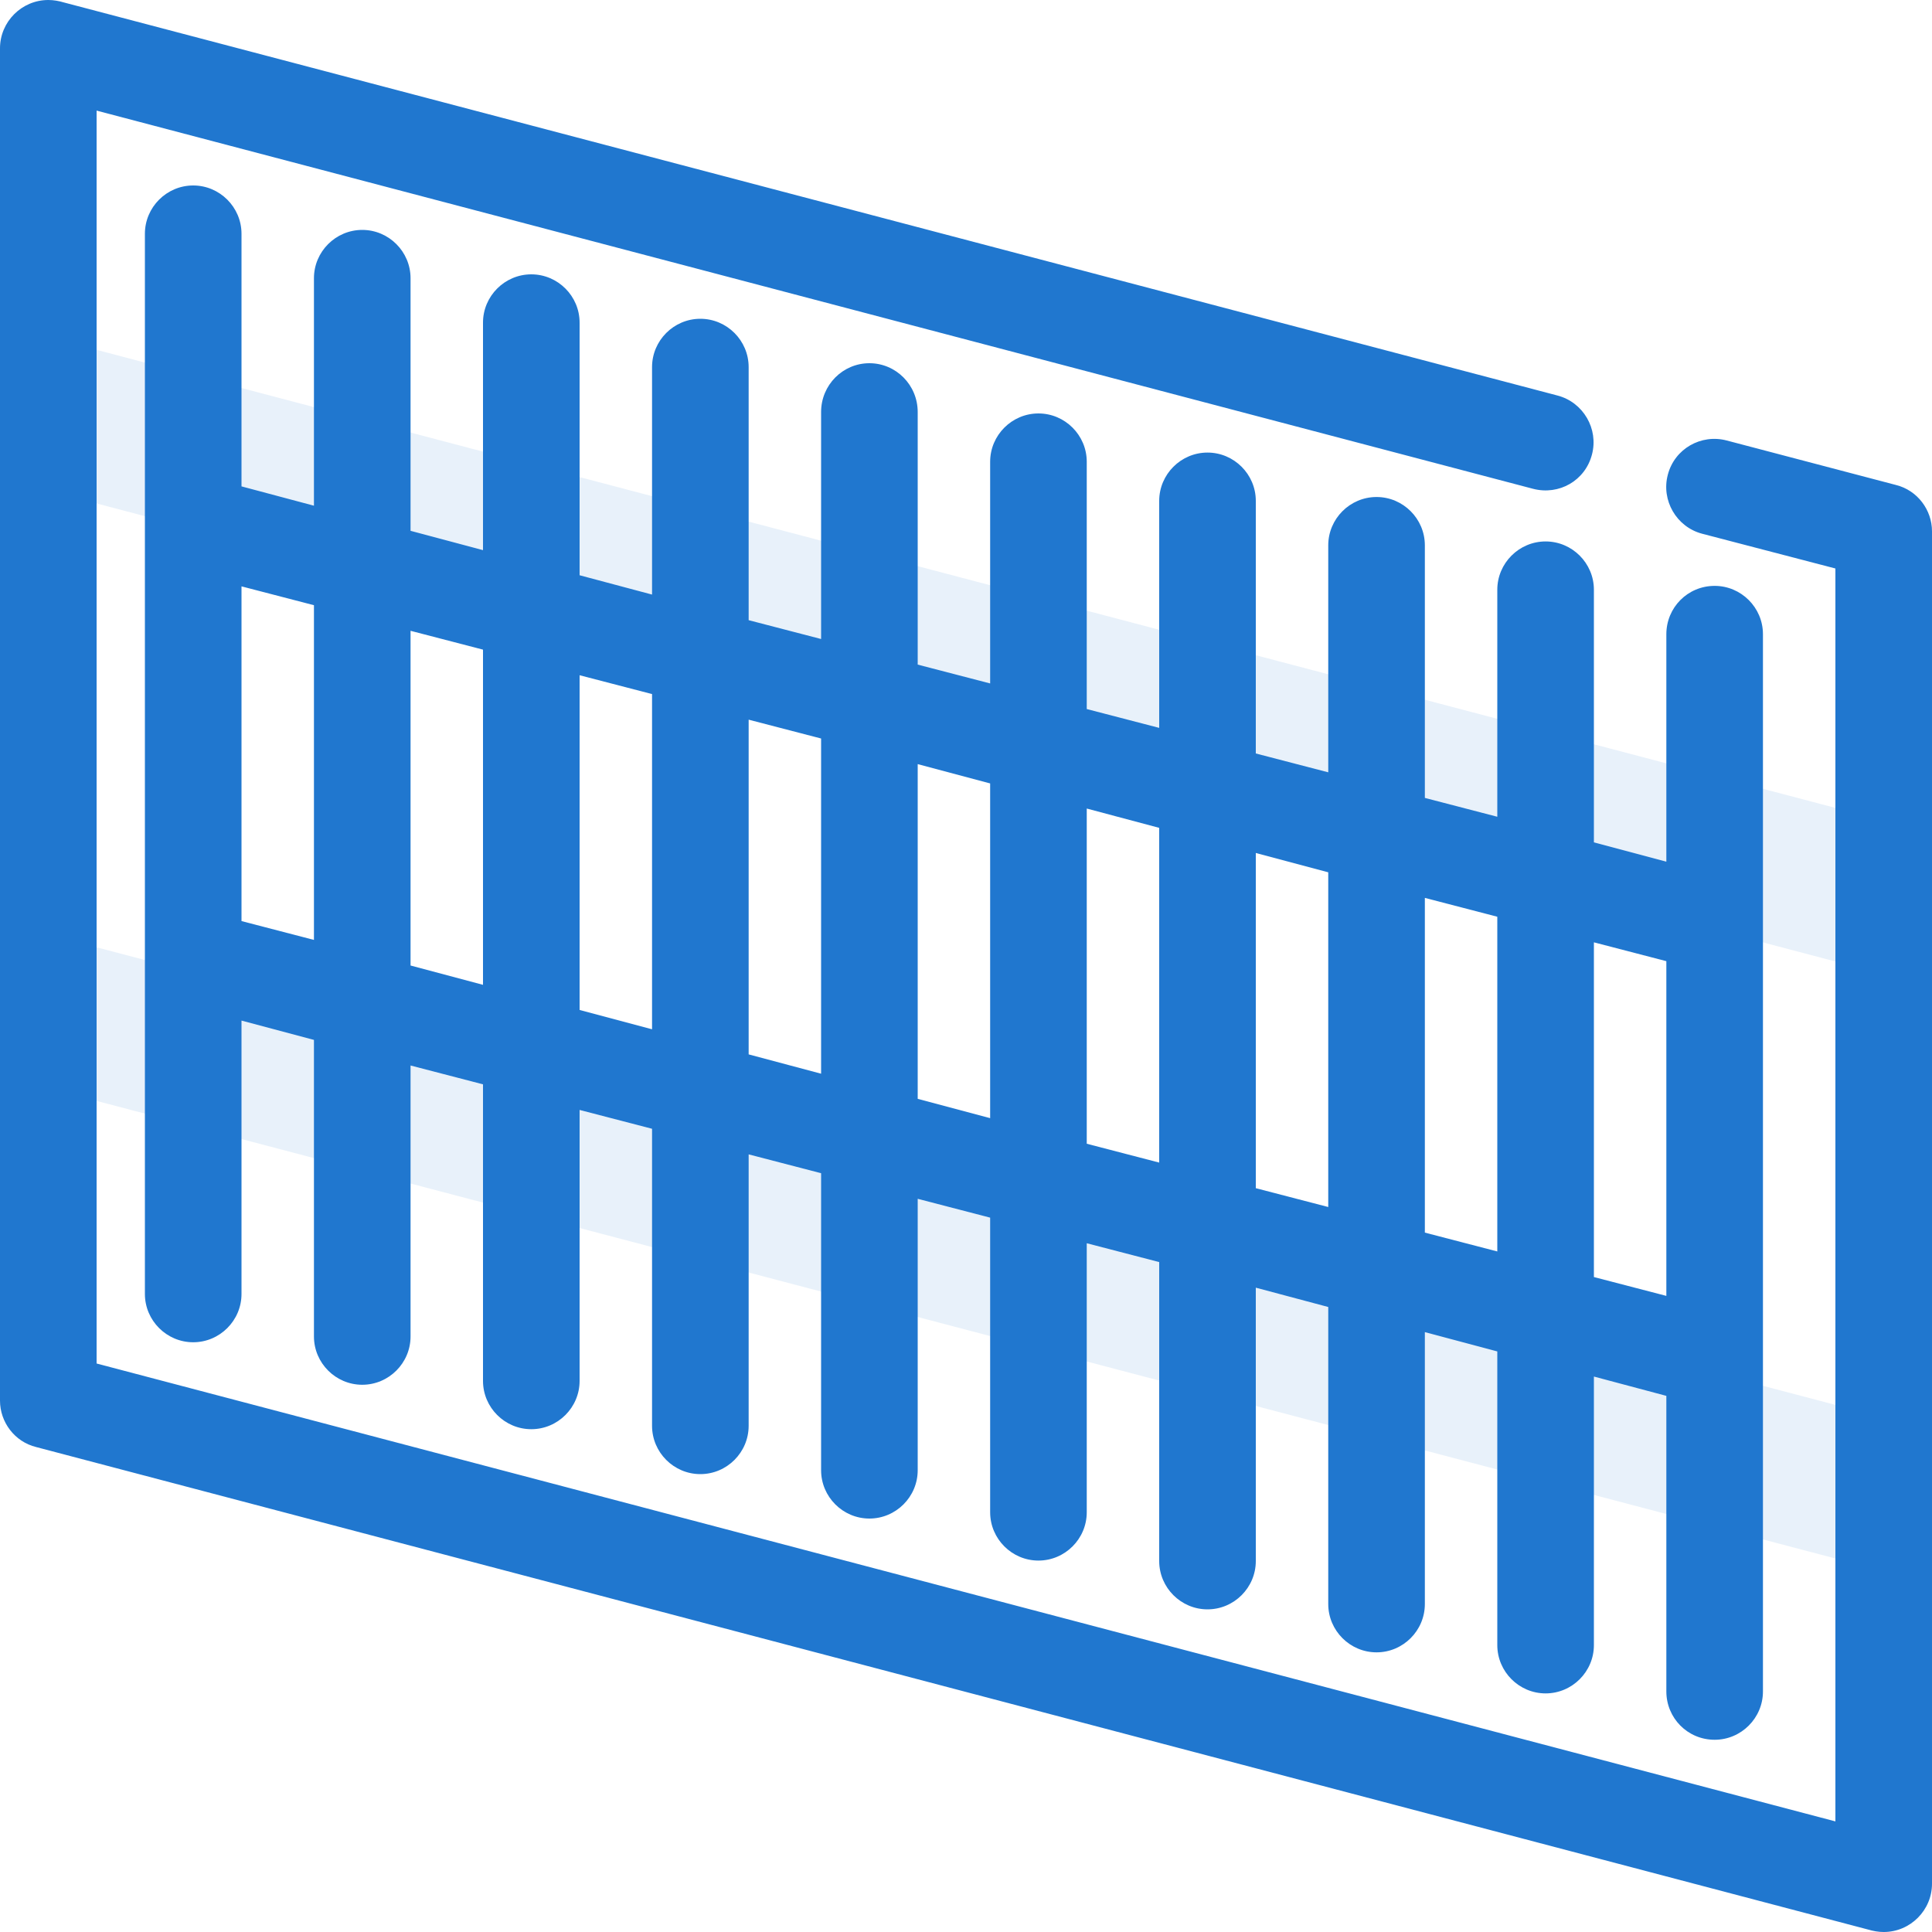 <?xml version="1.0" encoding="UTF-8"?>
<!DOCTYPE svg PUBLIC "-//W3C//DTD SVG 1.1//EN" "http://www.w3.org/Graphics/SVG/1.1/DTD/svg11.dtd">
<!-- Creator: CorelDRAW 2020 (64-Bit) -->
<svg xmlns="http://www.w3.org/2000/svg" xml:space="preserve" width="40px" height="40px" version="1.1" style="shape-rendering:geometricPrecision; text-rendering:geometricPrecision; image-rendering:optimizeQuality; fill-rule:evenodd; clip-rule:evenodd"
viewBox="0 0 40 40"
 xmlns:xlink="http://www.w3.org/1999/xlink"
 xmlns:xodm="http://www.corel.com/coreldraw/odm/2003">
 <defs>
  <style type="text/css">
   <![CDATA[
    .fil1 {fill:#2077CF;fill-rule:nonzero}
    .fil0 {fill:#2077CF;fill-opacity:0.102}
   ]]>
  </style>
 </defs>
 <g id="Слой_x0020_1">
  <path class="fil0" d="M1 19.35l38 10 0 3.18 -38 -10 0 -3.18zm0 -12.37l38 10.01 0 3.18 -38 -10.01 0 -3.18z"/>
 </g>
 <g id="Слой_x0020_2">
  <path class="fil1" d="M35.24 11.05c-0.53,-0.14 -0.85,-0.69 -0.71,-1.22 0.14,-0.54 0.69,-0.85 1.22,-0.71l3.5 0.92c0.45,0.11 0.75,0.52 0.75,0.96l0 28c0,0.55 -0.45,1 -1,1 -0.11,0 -0.22,-0.02 -0.32,-0.05l-37.93 -9.99c-0.45,-0.11 -0.75,-0.52 -0.75,-0.96l0 -28c0,-0.55 0.45,-1 1,-1 0.11,0 0.22,0.02 0.32,0.05l30.93 8.14c0.53,0.14 0.85,0.69 0.71,1.22 -0.14,0.54 -0.68,0.85 -1.22,0.71l-29.74 -7.83 0 25.94 36 9.48 0 -25.94 -2.76 -0.72zm-0.74 17.85l-1.5 -0.4 0 5.56c0,0.55 -0.45,1 -1,1 -0.55,0 -1,-0.45 -1,-1l0 -6.08 -1.5 -0.4 0 5.63c0,0.55 -0.45,1 -1,1 -0.55,0 -1,-0.45 -1,-1l0 -6.15 -1.5 -0.4 0 5.66c0,0.55 -0.45,1 -1,1 -0.55,0 -1,-0.45 -1,-1l0 -6.19 -1.5 -0.39 0 5.57c0,0.55 -0.45,1 -1,1 -0.55,0 -1,-0.45 -1,-1l0 -6.1 -1.5 -0.39 0 5.62c0,0.55 -0.45,1 -1,1 -0.55,0 -1,-0.45 -1,-1l0 -6.15 -1.5 -0.39 0 5.62c0,0.55 -0.45,1 -1,1 -0.55,0 -1,-0.45 -1,-1l0 -6.15 -1.5 -0.39 0 5.61c0,0.55 -0.45,1 -1,1 -0.55,0 -1,-0.45 -1,-1l0 -6.14 -1.5 -0.39 0 5.61c0,0.55 -0.45,1 -1,1 -0.55,0 -1,-0.45 -1,-1l0 -6.14 -1.5 -0.4 0 5.66c0,0.55 -0.45,1 -1,1 -0.55,0 -1,-0.45 -1,-1l0 -21.95c0,-0.55 0.45,-1 1,-1 0.55,0 1,0.45 1,1l0 5.23 1.5 0.4 0 -4.71c0,-0.55 0.45,-1 1,-1 0.55,0 1,0.45 1,1l0 5.23 1.5 0.4 0 -4.71c0,-0.55 0.45,-1 1,-1 0.55,0 1,0.45 1,1l0 5.23 1.5 0.4 0 -4.71c0,-0.55 0.45,-1 1,-1 0.55,0 1,0.45 1,1l0 5.24 1.5 0.39 0 -4.7c0,-0.56 0.45,-1.01 1,-1.01 0.55,0 1,0.45 1,1.01l0 5.23 1.5 0.39 0 -4.59c0,-0.55 0.45,-1 1,-1 0.55,0 1,0.45 1,1l0 5.12 1.5 0.39 0 -4.7c0,-0.55 0.45,-1 1,-1 0.55,0 1,0.45 1,1l0 5.23 1.5 0.39 0 -4.7c0,-0.55 0.45,-1 1,-1 0.55,0 1,0.45 1,1l0 5.23 1.5 0.39 0 -4.7c0,-0.55 0.45,-1 1,-1 0.55,0 1,0.45 1,1l0 5.23 1.5 0.4 0 -4.71c0,-0.55 0.44,-1 1,-1 0.55,0 1,0.45 1,1l0 21.89c0,0.55 -0.45,1 -1,1 -0.56,0 -1,-0.45 -1,-1l0 -6.12zm-29.5 -9.83l1.5 0.39 0 -6.93 -1.5 -0.39 0 6.93zm3.5 0.92l1.5 0.4 0 -6.94 -1.5 -0.39 0 6.93zm3.5 0.92l1.5 0.4 0 -6.94 -1.5 -0.39 0 6.93zm3.5 0.92l1.5 0.4 0 -6.94 -1.5 -0.39 0 6.93zm3.5 0.92l1.5 0.4 0 -6.93 -1.5 -0.4 0 6.93zm3.5 0.93l1.5 0.39 0 -6.93 -1.5 -0.4 0 6.94zm3.5 0.92l1.5 0.39 0 -6.93 -1.5 -0.4 0 6.94zm3.5 0.92l1.5 0.39 0 -6.93 -1.5 -0.39 0 6.93zm3.5 0.92l1.5 0.39 0 -6.93 -1.5 -0.39 0 6.93z"/>
 </g>
</svg>
